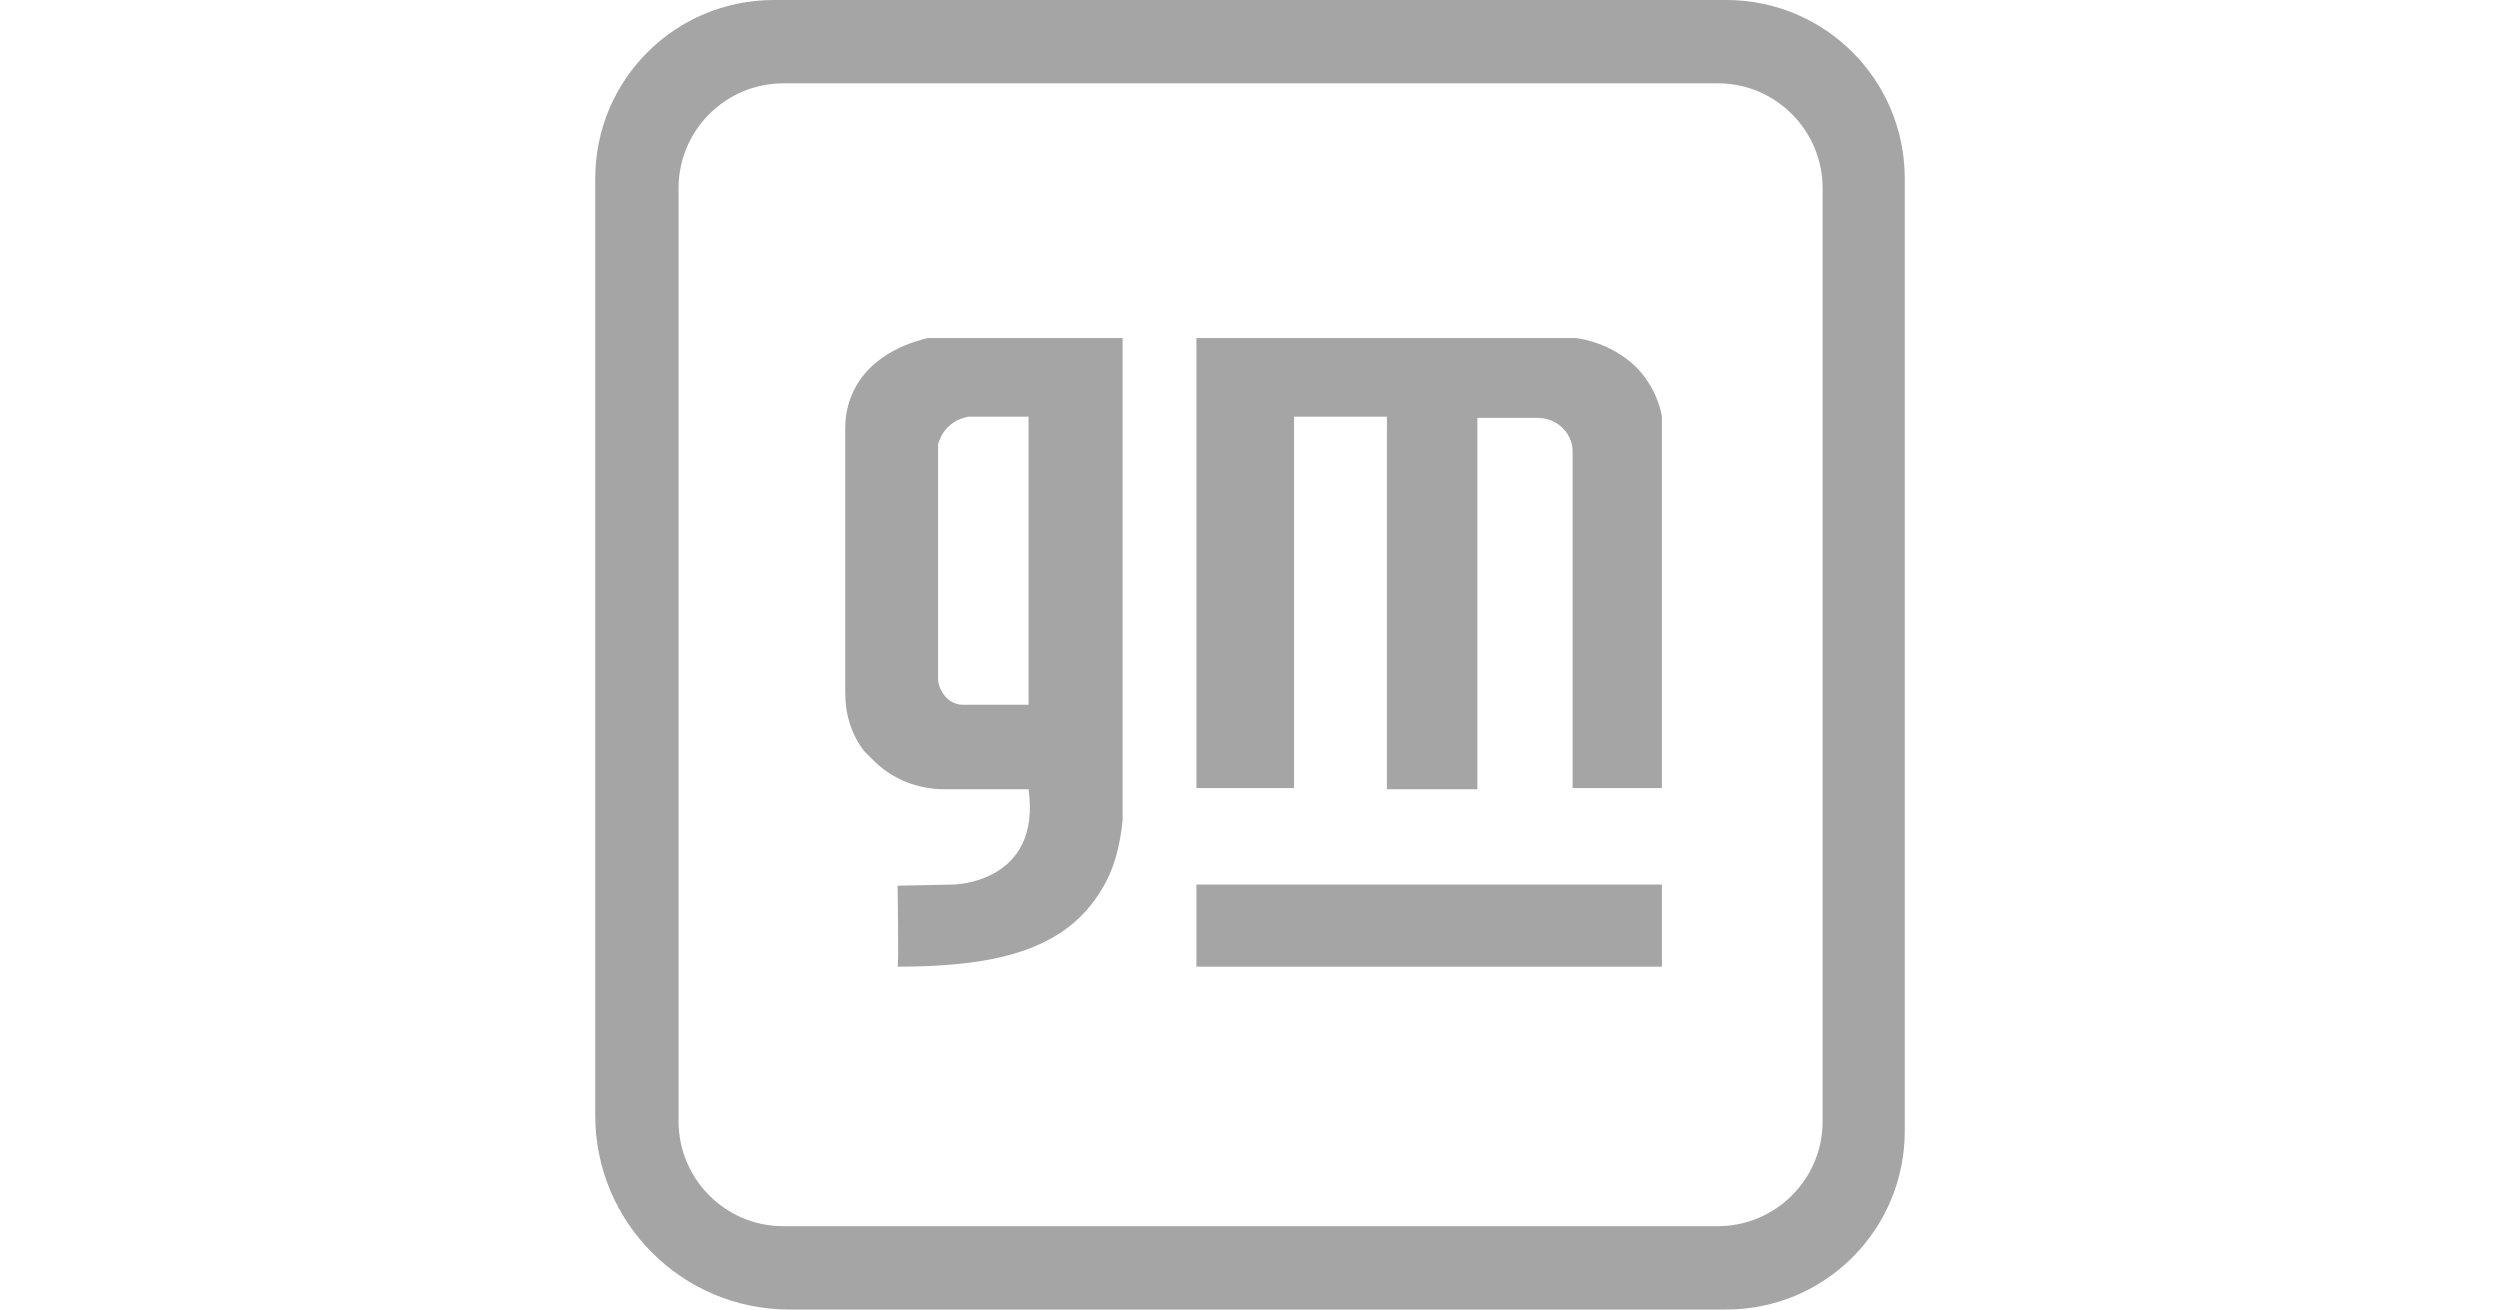 <?xml version="1.0" encoding="utf-8"?>
<!-- Generator: Adobe Illustrator 26.0.1, SVG Export Plug-In . SVG Version: 6.00 Build 0)  -->
<svg version="1.1" id="Layer_1" xmlns="http://www.w3.org/2000/svg" xmlns:xlink="http://www.w3.org/1999/xlink" x="0px" y="0px"
	 viewBox="0 0 210 110" style="enable-background:new 0 0 210 110;" xml:space="preserve">
<style type="text/css">
	.st0{opacity:0.55;fill:#5C5C5C;}
</style>
<path class="st0" d="M80.1,74.3l-4.7,0.1c0,0,0.1,6.8,0,6.8c8,0,13.8-1.3,16.9-6.1c1.4-2.1,1.8-4.3,2-6.2V28.4H77.9
	c-0.7,0.2-4.9,1.1-6.4,4.9c-0.4,1-0.5,1.9-0.5,2.7v22.2c0,1.8,0.5,3.5,1.6,4.9c0.1,0.1,0.2,0.2,0.3,0.3c0.1,0.1,0.2,0.2,0.3,0.3
	c1.6,1.7,3.8,2.6,6.2,2.6h7C87.5,74.2,80.1,74.3,80.1,74.3z M86.4,59.2c-1.9,0-3.8,0-5.6,0c-0.2,0-0.9-0.1-1.4-0.7
	c-0.5-0.6-0.6-1.2-0.6-1.4c0-6.6,0-13.2,0-19.8c0.1-0.3,0.3-0.9,0.8-1.4c0.7-0.7,1.4-0.8,1.7-0.9h5.1V59.2z M100.5,66.2V28.4h31.9
	c0.7,0.1,3,0.5,5,2.4c1.6,1.6,2.1,3.5,2.2,4.2v31.2h-7.5V37.9c0-0.8-0.4-1.6-1-2.1l0,0l0,0c-0.6-0.5-1.3-0.7-2-0.7h-5v31.2h-7.6V35
	h-7.8v31.2H100.5z M100.5,81.2v-6.9h39.1v6.9H100.5z M145,0H65c-8.3,0-15,6.7-15,15v78.7c0,9,7.3,16.3,16.3,16.3H145
	c8.3,0,15-6.7,15-15V15C160,6.7,153.3,0,145,0z M153.1,94.2c0,4.9-4,8.8-8.8,8.8H65.8c-4.9,0-8.8-4-8.8-8.8V15.8
	c0-4.9,4-8.8,8.8-8.8h78.5c4.9,0,8.8,4,8.8,8.8V94.2z"/>
</svg>
